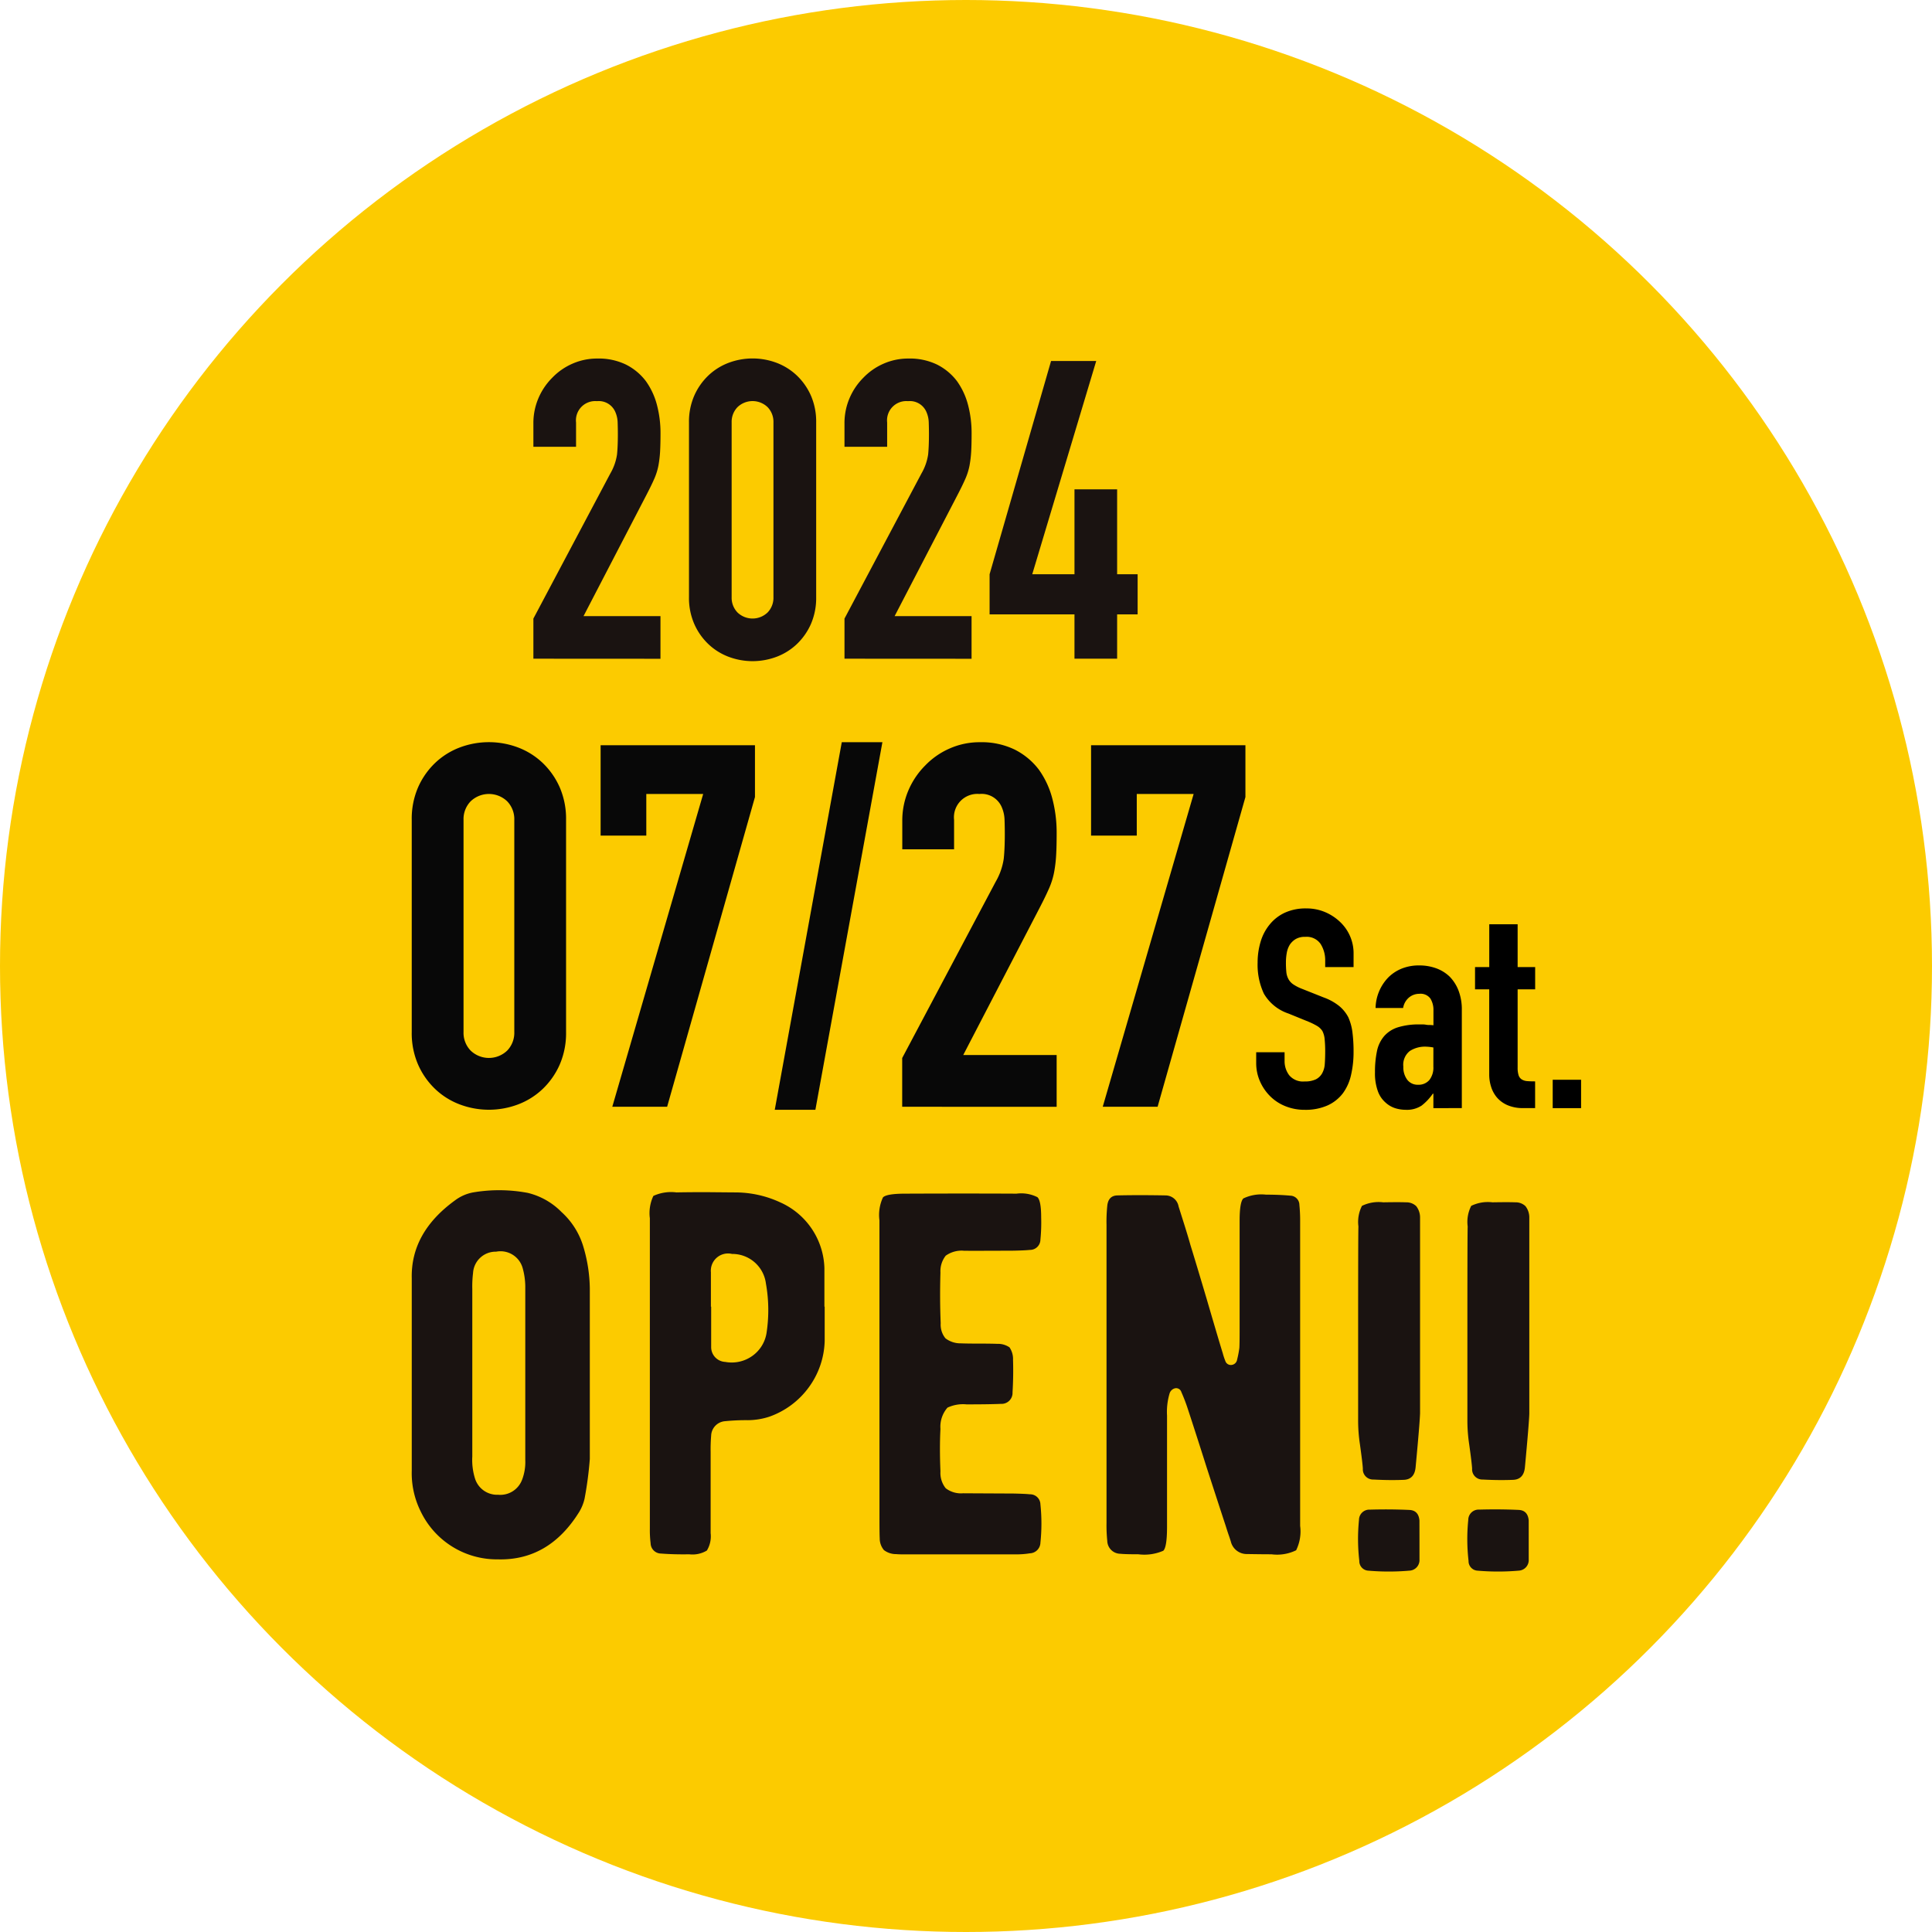 <svg xmlns="http://www.w3.org/2000/svg" width="183" height="183" viewBox="0 0 183 183">
  <g id="グループ_1720" data-name="グループ 1720" transform="translate(552.839 -8820)">
    <circle id="楕円形_115" data-name="楕円形 115" cx="91.5" cy="91.5" r="91.5" transform="translate(-552.839 8820)" fill="#fccb00"/>
    <g id="グループ_271" data-name="グループ 271" transform="translate(-513.839 8932.742)">
      <path id="パス_71" data-name="パス 71" d="M-316.94,443.178v16.128a34.044,34.044,0,0,1-.5,3.782,4.31,4.31,0,0,1-.5,1.237q-2.878,4.638-7.731,4.5a8,8,0,0,1-7.279-4.519,8.151,8.151,0,0,1-.856-3.9V442.2q-.1-4.33,4.092-7.374a4.082,4.082,0,0,1,1.736-.761,14.663,14.663,0,0,1,5.162.048,6.671,6.671,0,0,1,3.188,1.807,7.189,7.189,0,0,1,2.022,3.117A14.407,14.407,0,0,1-316.94,443.178Zm-6.423,18.126a4.688,4.688,0,0,0,.31-1.88V442.963a6.685,6.685,0,0,0-.238-1.688,2.176,2.176,0,0,0-2.521-1.594A2.146,2.146,0,0,0-328,441.7a10.478,10.478,0,0,0-.072,1.523v15.866a5.909,5.909,0,0,0,.261,2.094,2.191,2.191,0,0,0,2.189,1.523A2.2,2.2,0,0,0-323.363,461.3Z" transform="translate(333.808 -433.864)" fill="#1a1311"/>
      <path id="パス_72" data-name="パス 72" d="M-264.765,445.034v3.259a7.777,7.777,0,0,1-1.5,4.376A7.857,7.857,0,0,1-270,455.453a6.6,6.6,0,0,1-2.07.333,19.751,19.751,0,0,0-2.117.095,1.427,1.427,0,0,0-1.332,1.38,15.1,15.1,0,0,0-.048,1.523v7.707a2.584,2.584,0,0,1-.357,1.642,2.631,2.631,0,0,1-1.665.357q-1.476.023-2.688-.072a.994.994,0,0,1-.975-.975,9.722,9.722,0,0,1-.072-1.356V436.661a3.8,3.8,0,0,1,.333-2.117,4.01,4.01,0,0,1,2.188-.332q1.095-.024,2.784-.024,2.426.023,2.783.024a10.143,10.143,0,0,1,4.282.952,7.039,7.039,0,0,1,4.163,6.208v3.663Zm-10.752,0v3.854a1.4,1.4,0,0,0,1.332,1.379,3.36,3.36,0,0,0,2.57-.57,3.292,3.292,0,0,0,1.356-2.26,14.26,14.26,0,0,0-.071-4.591,3.207,3.207,0,0,0-3.212-2.807,1.631,1.631,0,0,0-2,1.737v3.259Z" transform="translate(303.879 -434.008)" fill="#1a1311"/>
      <path id="パス_73" data-name="パス 73" d="M-224.384,451.538V436.956a3.927,3.927,0,0,1,.333-2.165q.332-.357,2.117-.357,5.733-.024,10.538,0a3.408,3.408,0,0,1,1.975.333q.356.334.356,1.927a16.283,16.283,0,0,1-.071,2.093.985.985,0,0,1-1,.975q-.429.048-1.523.072-5.02.023-4.782,0a2.6,2.6,0,0,0-1.665.476,2.374,2.374,0,0,0-.5,1.594q-.072,2.474.024,4.806a2.042,2.042,0,0,0,.452,1.427,2.338,2.338,0,0,0,1.452.475q.593.024,1.713.024,1.189,0,1.736.024a1.923,1.923,0,0,1,1.166.333,1.971,1.971,0,0,1,.333,1.189q.047,1.524-.047,3.069a1.041,1.041,0,0,1-1.095,1.094q-1.119.048-3.259.048a3.475,3.475,0,0,0-1.808.309,2.749,2.749,0,0,0-.666,2.022q-.095,1.761,0,4.021a2.314,2.314,0,0,0,.5,1.594,2.377,2.377,0,0,0,1.641.475q-.19,0,4.782.024,1.094.024,1.546.072a.976.976,0,0,1,1,.952,17.5,17.5,0,0,1,0,3.639,1.037,1.037,0,0,1-1,1,8.164,8.164,0,0,1-1.333.1h-10.561q-.524,0-.761-.024a1.892,1.892,0,0,1-1.166-.38,1.712,1.712,0,0,1-.4-1.119q-.023-.38-.024-1.736Z" transform="translate(268.685 -434.112)" fill="#1a1311"/>
      <path id="パス_74" data-name="パス 74" d="M-171.819,437.4a15.01,15.01,0,0,1,.072-1.713q.095-.975.952-1,1.974-.047,4.592,0a1.261,1.261,0,0,1,1.212,1.046q.143.452.571,1.808.357,1.141.548,1.832.594,1.927,1.546,5.137,1.119,3.831,1.523,5.139a6.06,6.06,0,0,0,.238.714.545.545,0,0,0,.594.381.594.594,0,0,0,.523-.5,9.313,9.313,0,0,0,.214-1.117q.023-.357.024-1.523V437.089q0-1.784.357-2.117a3.941,3.941,0,0,1,2.141-.357q1.261,0,2.307.095a.885.885,0,0,1,.857.881,14.554,14.554,0,0,1,.071,1.522v28.879a4.035,4.035,0,0,1-.38,2.308,4.1,4.1,0,0,1-2.332.38q-.881,0-2.308-.024a1.547,1.547,0,0,1-1.546-1.189c-.048-.159-.127-.4-.238-.714q-.166-.5-.237-.737-.215-.642-1.808-5.543-1.07-3.377-1.784-5.542a16.158,16.158,0,0,0-.619-1.618.513.513,0,0,0-.594-.357.717.717,0,0,0-.524.5,6.187,6.187,0,0,0-.238,2.093v10.514q0,1.951-.356,2.283a4.491,4.491,0,0,1-2.355.333q-1.238,0-1.712-.048a1.249,1.249,0,0,1-1.237-1.213,14.252,14.252,0,0,1-.072-1.713V437.4Z" transform="translate(237.627 -434.199)" fill="#1a1311"/>
      <path id="パス_75" data-name="パス 75" d="M-113.2,468.008v1.732a1,1,0,0,1-.95,1.061,22.775,22.775,0,0,1-3.911,0,.9.9,0,0,1-.838-.922A18.027,18.027,0,0,1-118.93,466a.98.98,0,0,1,1.034-.978q1.871-.055,3.715.028.893.028.978,1.005Zm.055-12.067V437.31a1.746,1.746,0,0,0-.363-1.034,1.33,1.33,0,0,0-.95-.363q-.7-.028-2.179,0a3.578,3.578,0,0,0-2.011.335,3.349,3.349,0,0,0-.335,1.955q-.028.531-.028,9.442v8.827a14.874,14.874,0,0,0,.168,2.346q.251,1.789.279,2.319a.969.969,0,0,0,1.005,1.033q1.536.084,2.9.028.978-.056,1.09-1.173Q-113.176,456.863-113.148,455.941Z" transform="translate(208.654 -434.77)" fill="#1a1311"/>
      <path id="パス_76" data-name="パス 76" d="M-94.55,468.008v1.732a1,1,0,0,1-.95,1.061,22.775,22.775,0,0,1-3.911,0,.9.9,0,0,1-.838-.922,17.991,17.991,0,0,1-.027-3.882.98.98,0,0,1,1.033-.978q1.871-.055,3.715.028.893.028.978,1.005Zm.056-12.067V437.31a1.75,1.75,0,0,0-.363-1.034,1.329,1.329,0,0,0-.95-.363q-.7-.028-2.178,0a3.575,3.575,0,0,0-2.011.335,3.342,3.342,0,0,0-.335,1.955q-.028.531-.028,9.442v8.827a14.946,14.946,0,0,0,.168,2.346q.251,1.789.279,2.319a.969.969,0,0,0,1.005,1.033q1.536.084,2.905.028.978-.056,1.09-1.173Q-94.523,456.863-94.494,455.941Z" transform="translate(200.351 -434.77)" fill="#1a1311"/>
    </g>
    <g id="グループ_1715" data-name="グループ 1715" transform="translate(-1399.186 8421.511)">
      <g id="グループ_1714" data-name="グループ 1714" transform="translate(896.87 432.443)">
        <path id="パス_2290" data-name="パス 2290" d="M896.87,460.881v-3.8l7.288-13.744a5.031,5.031,0,0,0,.634-1.8q.078-.773.078-1.921,0-.515-.019-1.089a2.657,2.657,0,0,0-.218-1.01,1.7,1.7,0,0,0-1.742-1.03,1.824,1.824,0,0,0-1.98,2.021v2.3H896.87v-2.218a5.98,5.98,0,0,1,.475-2.377,6.129,6.129,0,0,1,1.308-1.941,5.921,5.921,0,0,1,1.9-1.327,5.764,5.764,0,0,1,2.377-.495,5.92,5.92,0,0,1,2.712.574,5.415,5.415,0,0,1,1.882,1.565,6.814,6.814,0,0,1,1.05,2.258,10.486,10.486,0,0,1,.337,2.693c0,.687-.015,1.261-.04,1.723a10.586,10.586,0,0,1-.158,1.327,5.846,5.846,0,0,1-.4,1.267q-.278.634-.753,1.545l-5.941,11.446h7.288v4.04Z" transform="translate(-896.87 -432.443)" fill="#1a1311"/>
        <path id="パス_2291" data-name="パス 2291" d="M914.2,438.5a6.147,6.147,0,0,1,.5-2.535,5.944,5.944,0,0,1,1.327-1.9,5.722,5.722,0,0,1,1.921-1.208,6.456,6.456,0,0,1,4.555,0,5.741,5.741,0,0,1,1.922,1.208,5.944,5.944,0,0,1,1.327,1.9,6.174,6.174,0,0,1,.495,2.535v16.555a6.174,6.174,0,0,1-.495,2.535,5.925,5.925,0,0,1-1.327,1.9,5.711,5.711,0,0,1-1.922,1.208,6.444,6.444,0,0,1-4.555,0,5.692,5.692,0,0,1-1.921-1.208,5.925,5.925,0,0,1-1.327-1.9,6.148,6.148,0,0,1-.5-2.535Zm4.041,16.555a2,2,0,0,0,.554,1.447,2.059,2.059,0,0,0,2.852,0,2,2,0,0,0,.554-1.447V438.5a2,2,0,0,0-.554-1.446,2.058,2.058,0,0,0-2.852,0,2,2,0,0,0-.554,1.446Z" transform="translate(-899.462 -432.443)" fill="#1a1311"/>
        <path id="パス_2292" data-name="パス 2292" d="M931.522,460.881v-3.8l7.289-13.744a5.065,5.065,0,0,0,.634-1.8q.076-.773.077-1.921,0-.515-.019-1.089a2.658,2.658,0,0,0-.219-1.01,1.7,1.7,0,0,0-1.742-1.03,1.824,1.824,0,0,0-1.98,2.021v2.3h-4.041v-2.218a5.983,5.983,0,0,1,.476-2.377,6.126,6.126,0,0,1,1.307-1.941,5.919,5.919,0,0,1,1.9-1.327,5.764,5.764,0,0,1,2.377-.495,5.926,5.926,0,0,1,2.713.574,5.424,5.424,0,0,1,1.882,1.565,6.831,6.831,0,0,1,1.049,2.258,10.451,10.451,0,0,1,.337,2.693q0,1.031-.039,1.723a10.6,10.6,0,0,1-.159,1.327,5.845,5.845,0,0,1-.4,1.267q-.278.634-.753,1.545l-5.941,11.446h7.288v4.04Z" transform="translate(-902.054 -432.443)" fill="#1a1311"/>
        <path id="パス_2293" data-name="パス 2293" d="M955.724,460.923v-4.2h-8.04v-3.8l5.823-20.2h4.277l-6.06,20.2h4v-8.04h4.04v8.04h1.941v3.8h-1.941v4.2Z" transform="translate(-904.472 -432.485)" fill="#1a1311"/>
      </g>
    </g>
    <g id="グループ_1717" data-name="グループ 1717" transform="translate(-1606.791 8660.557)">
      <g id="グループ_1716" data-name="グループ 1716" transform="translate(49 -246)">
        <path id="パス_2294" data-name="パス 2294" d="M1043.952,483.1a7.464,7.464,0,0,1,.6-3.078,7.211,7.211,0,0,1,1.611-2.308,6.936,6.936,0,0,1,2.333-1.468,7.83,7.83,0,0,1,5.531,0,6.94,6.94,0,0,1,2.332,1.468,7.228,7.228,0,0,1,1.611,2.308,7.493,7.493,0,0,1,.6,3.078v20.1a7.491,7.491,0,0,1-.6,3.078,7.209,7.209,0,0,1-1.611,2.308,6.923,6.923,0,0,1-2.332,1.467,7.818,7.818,0,0,1-5.531,0,6.919,6.919,0,0,1-2.333-1.467,7.192,7.192,0,0,1-1.611-2.308,7.461,7.461,0,0,1-.6-3.078Zm4.906,20.1a2.421,2.421,0,0,0,.673,1.755,2.5,2.5,0,0,0,3.463,0,2.428,2.428,0,0,0,.673-1.755V483.1a2.43,2.43,0,0,0-.673-1.755,2.5,2.5,0,0,0-3.463,0,2.422,2.422,0,0,0-.673,1.755Z" fill="#080808"/>
        <path id="パス_2295" data-name="パス 2295" d="M1065.941,510.324l8.608-29.625h-5.387v3.943h-4.327v-8.56h14.62v4.906l-8.32,29.337Z" transform="translate(-2.992 -0.048)" fill="#080808"/>
        <path id="パス_2296" data-name="パス 2296" d="M1084.089,510.564l6.348-34.819h3.848l-6.348,34.819Z" transform="translate(-5.751)" fill="#080808"/>
        <path id="パス_2297" data-name="パス 2297" d="M1098.178,510.276v-4.617l8.85-16.688a6.109,6.109,0,0,0,.769-2.189q.1-.937.1-2.333c0-.415-.007-.857-.023-1.322a3.234,3.234,0,0,0-.265-1.226,2.067,2.067,0,0,0-2.116-1.251,2.214,2.214,0,0,0-2.4,2.453v2.789h-4.906V483.2a7.249,7.249,0,0,1,.578-2.886,7.465,7.465,0,0,1,1.587-2.357,7.2,7.2,0,0,1,2.309-1.611,7,7,0,0,1,2.885-.6,7.2,7.2,0,0,1,3.294.7,6.579,6.579,0,0,1,2.285,1.9,8.27,8.27,0,0,1,1.274,2.741,12.7,12.7,0,0,1,.41,3.27q0,1.252-.049,2.093a12.62,12.62,0,0,1-.192,1.611,7.116,7.116,0,0,1-.482,1.539q-.337.77-.913,1.876l-7.214,13.9h8.849v4.906Z" transform="translate(-7.77)" fill="#080808"/>
        <path id="パス_2298" data-name="パス 2298" d="M1120.166,510.324l8.609-29.625h-5.386v3.943h-4.329v-8.56h14.621v4.906l-8.319,29.337Z" transform="translate(-10.762 -0.048)" fill="#080808"/>
      </g>
    </g>
    <g id="グループ_1719" data-name="グループ 1719" transform="translate(-1644.791 8381.204)">
      <g id="グループ_1718" data-name="グループ 1718" transform="translate(1210.941 524.842)">
        <path id="パス_2299" data-name="パス 2299" d="M1220.162,530.4h-2.687V529.8a2.864,2.864,0,0,0-.435-1.593,1.6,1.6,0,0,0-1.461-.672,1.693,1.693,0,0,0-.9.211,1.772,1.772,0,0,0-.553.527,2.209,2.209,0,0,0-.29.777,5.018,5.018,0,0,0-.08.909,8.941,8.941,0,0,0,.04.923,1.736,1.736,0,0,0,.2.658,1.444,1.444,0,0,0,.461.5,4.2,4.2,0,0,0,.83.422l2.055.817a5.073,5.073,0,0,1,1.449.8,3.454,3.454,0,0,1,.87,1.067,5,5,0,0,1,.395,1.436,14.21,14.21,0,0,1,.106,1.831,9.653,9.653,0,0,1-.237,2.2,4.629,4.629,0,0,1-.764,1.725,3.792,3.792,0,0,1-1.449,1.159,5.118,5.118,0,0,1-2.187.421,4.784,4.784,0,0,1-1.818-.343,4.291,4.291,0,0,1-1.449-.949,4.56,4.56,0,0,1-.962-1.41,4.263,4.263,0,0,1-.356-1.751v-1h2.688v.843a2.2,2.2,0,0,0,.435,1.331,1.693,1.693,0,0,0,1.462.592,2.359,2.359,0,0,0,1.067-.2,1.424,1.424,0,0,0,.593-.567,2.068,2.068,0,0,0,.25-.883q.039-.514.04-1.146a11.5,11.5,0,0,0-.052-1.212,2.106,2.106,0,0,0-.211-.764,1.492,1.492,0,0,0-.487-.474,6.39,6.39,0,0,0-.8-.4L1214,534.8a4.249,4.249,0,0,1-2.332-1.883,6.483,6.483,0,0,1-.594-2.938,6.836,6.836,0,0,1,.29-2,4.574,4.574,0,0,1,.87-1.634,3.993,3.993,0,0,1,1.41-1.093,4.7,4.7,0,0,1,2.041-.409,4.458,4.458,0,0,1,1.831.37,4.72,4.72,0,0,1,1.436.974,4.073,4.073,0,0,1,1.212,2.9Z" transform="translate(-1210.941 -524.842)"/>
        <path id="パス_2300" data-name="パス 2300" d="M1229.776,544.744v-1.37h-.053a4.986,4.986,0,0,1-1.066,1.133,2.533,2.533,0,0,1-1.515.395,3.36,3.36,0,0,1-.961-.145,2.472,2.472,0,0,1-.935-.54,2.567,2.567,0,0,1-.725-1.067,4.938,4.938,0,0,1-.277-1.8,9.492,9.492,0,0,1,.185-1.99,3.16,3.16,0,0,1,.685-1.436,2.868,2.868,0,0,1,1.291-.831,6.625,6.625,0,0,1,2.082-.276h.289a1.518,1.518,0,0,1,.289.026,1.566,1.566,0,0,0,.317.027,3.155,3.155,0,0,1,.4.026v-1.4a2.044,2.044,0,0,0-.29-1.133,1.158,1.158,0,0,0-1.054-.448,1.523,1.523,0,0,0-.962.343,1.635,1.635,0,0,0-.567,1H1224.3a4.291,4.291,0,0,1,1.213-2.9,3.821,3.821,0,0,1,1.264-.83,4.346,4.346,0,0,1,1.66-.3,4.676,4.676,0,0,1,1.581.263,3.624,3.624,0,0,1,1.291.791,3.87,3.87,0,0,1,.844,1.317,4.968,4.968,0,0,1,.316,1.844v9.3Zm0-5.744a4.445,4.445,0,0,0-.738-.079,2.649,2.649,0,0,0-1.489.408,1.652,1.652,0,0,0-.619,1.489,1.956,1.956,0,0,0,.369,1.237,1.229,1.229,0,0,0,1.028.474,1.329,1.329,0,0,0,1.067-.447,1.894,1.894,0,0,0,.381-1.264Z" transform="translate(-1212.994 -525.828)"/>
        <path id="パス_2301" data-name="パス 2301" d="M1236.8,530.674v-4.057h2.687v4.057h1.66v2.108h-1.66v7.4a2.322,2.322,0,0,0,.092.738.731.731,0,0,0,.3.395,1.121,1.121,0,0,0,.514.158q.3.027.75.026v2.529h-1.106a3.628,3.628,0,0,1-1.542-.29,2.766,2.766,0,0,1-.988-.737,2.9,2.9,0,0,1-.54-1.014,3.773,3.773,0,0,1-.171-1.093v-8.115h-1.344v-2.108Z" transform="translate(-1214.725 -525.116)"/>
        <path id="パス_2302" data-name="パス 2302" d="M1244.151,546.721v-2.687h2.688v2.688Z" transform="translate(-1216.067 -527.804)"/>
      </g>
    </g>
  </g>
</svg>
